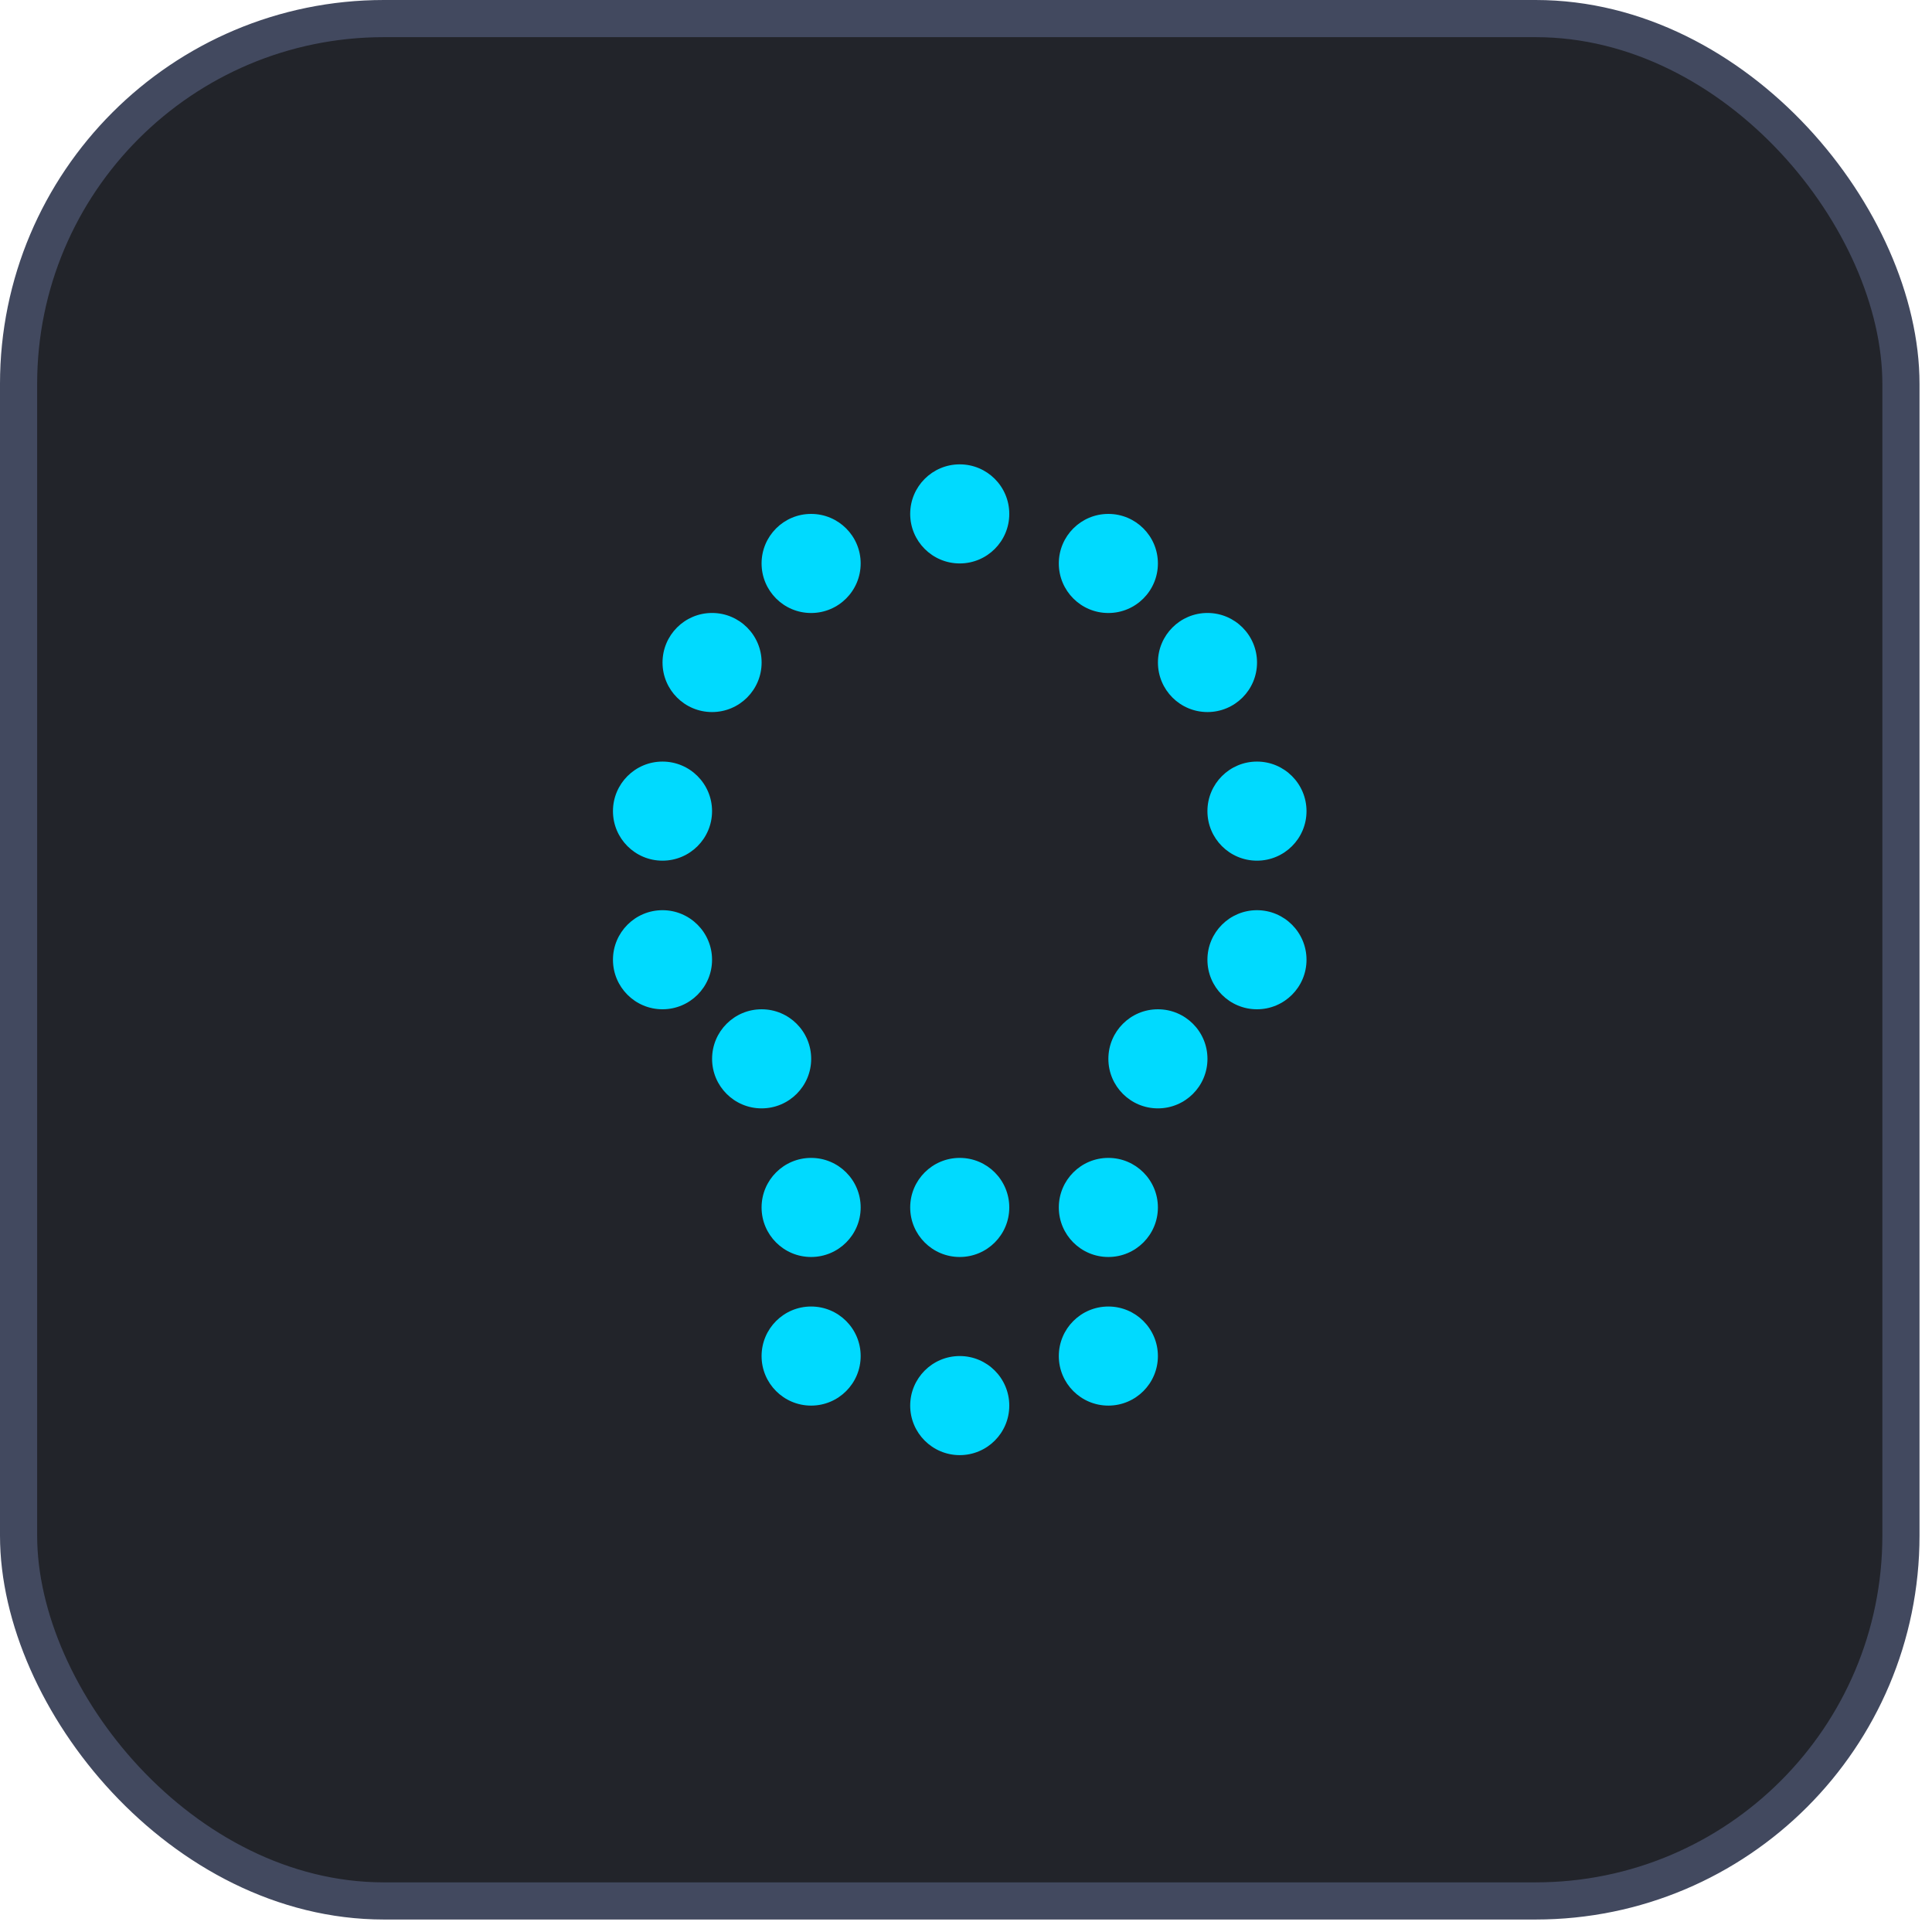 <svg width="52" height="52" viewBox="0 0 52 52" fill="none" xmlns="http://www.w3.org/2000/svg">
<rect x="0.5" y="0.5" width="50.664" height="50.664" rx="9.833" fill="#22242A"/>
<rect x="0.5" y="0.5" width="50.664" height="50.664" rx="9.833" stroke="#42495F"/>
<path d="M25.831 15.165C26.568 15.165 27.165 14.568 27.165 13.832C27.165 13.095 26.568 12.498 25.831 12.498C25.095 12.498 24.498 13.095 24.498 13.832C24.498 14.568 25.095 15.165 25.831 15.165Z" fill="#00DAFF"/>
<path d="M21.831 37.832C22.568 37.832 23.165 37.235 23.165 36.499C23.165 35.762 22.568 35.165 21.831 35.165C21.095 35.165 20.498 35.762 20.498 36.499C20.498 37.235 21.095 37.832 21.831 37.832Z" fill="#00DAFF"/>
<path d="M33.831 23.165C34.568 23.165 35.165 22.568 35.165 21.832C35.165 21.096 34.568 20.498 33.831 20.498C33.095 20.498 32.498 21.096 32.498 21.832C32.498 22.568 33.095 23.165 33.831 23.165Z" fill="#00DAFF"/>
<path d="M17.831 23.165C18.568 23.165 19.165 22.568 19.165 21.832C19.165 21.096 18.568 20.498 17.831 20.498C17.095 20.498 16.498 21.096 16.498 21.832C16.498 22.568 17.095 23.165 17.831 23.165Z" fill="#00DAFF"/>
<path d="M29.831 37.832C30.568 37.832 31.165 37.235 31.165 36.499C31.165 35.762 30.568 35.165 29.831 35.165C29.095 35.165 28.498 35.762 28.498 36.499C28.498 37.235 29.095 37.832 29.831 37.832Z" fill="#00DAFF"/>
<path d="M21.831 33.832C22.568 33.832 23.165 33.235 23.165 32.499C23.165 31.762 22.568 31.165 21.831 31.165C21.095 31.165 20.498 31.762 20.498 32.499C20.498 33.235 21.095 33.832 21.831 33.832Z" fill="#00DAFF"/>
<path d="M29.831 33.832C30.568 33.832 31.165 33.235 31.165 32.499C31.165 31.762 30.568 31.165 29.831 31.165C29.095 31.165 28.498 31.762 28.498 32.499C28.498 33.235 29.095 33.832 29.831 33.832Z" fill="#00DAFF"/>
<path d="M17.831 27.165C18.568 27.165 19.165 26.568 19.165 25.832C19.165 25.096 18.568 24.498 17.831 24.498C17.095 24.498 16.498 25.096 16.498 25.832C16.498 26.568 17.095 27.165 17.831 27.165Z" fill="#00DAFF"/>
<path d="M33.831 27.165C34.568 27.165 35.165 26.568 35.165 25.832C35.165 25.096 34.568 24.498 33.831 24.498C33.095 24.498 32.498 25.096 32.498 25.832C32.498 26.568 33.095 27.165 33.831 27.165Z" fill="#00DAFF"/>
<path d="M19.165 19.165C19.902 19.165 20.499 18.568 20.499 17.832C20.499 17.096 19.902 16.498 19.165 16.498C18.429 16.498 17.832 17.096 17.832 17.832C17.832 18.568 18.429 19.165 19.165 19.165Z" fill="#00DAFF"/>
<path d="M21.831 16.499C22.568 16.499 23.165 15.902 23.165 15.165C23.165 14.429 22.568 13.832 21.831 13.832C21.095 13.832 20.498 14.429 20.498 15.165C20.498 15.902 21.095 16.499 21.831 16.499Z" fill="#00DAFF"/>
<path d="M29.831 16.499C30.568 16.499 31.165 15.902 31.165 15.165C31.165 14.429 30.568 13.832 29.831 13.832C29.095 13.832 28.498 14.429 28.498 15.165C28.498 15.902 29.095 16.499 29.831 16.499Z" fill="#00DAFF"/>
<path d="M32.499 19.165C33.236 19.165 33.833 18.568 33.833 17.832C33.833 17.096 33.236 16.498 32.499 16.498C31.763 16.498 31.166 17.096 31.166 17.832C31.166 18.568 31.763 19.165 32.499 19.165Z" fill="#00DAFF"/>
<path d="M20.499 29.832C21.236 29.832 21.833 29.235 21.833 28.499C21.833 27.762 21.236 27.165 20.499 27.165C19.763 27.165 19.166 27.762 19.166 28.499C19.166 29.235 19.763 29.832 20.499 29.832Z" fill="#00DAFF"/>
<path d="M31.165 29.832C31.902 29.832 32.499 29.235 32.499 28.499C32.499 27.762 31.902 27.165 31.165 27.165C30.429 27.165 29.832 27.762 29.832 28.499C29.832 29.235 30.429 29.832 31.165 29.832Z" fill="#00DAFF"/>
<path d="M25.831 33.832C26.568 33.832 27.165 33.235 27.165 32.499C27.165 31.762 26.568 31.165 25.831 31.165C25.095 31.165 24.498 31.762 24.498 32.499C24.498 33.235 25.095 33.832 25.831 33.832Z" fill="#00DAFF"/>
<path d="M25.831 39.165C26.568 39.165 27.165 38.568 27.165 37.832C27.165 37.096 26.568 36.498 25.831 36.498C25.095 36.498 24.498 37.096 24.498 37.832C24.498 38.568 25.095 39.165 25.831 39.165Z" fill="#00DAFF"/>
</svg>
